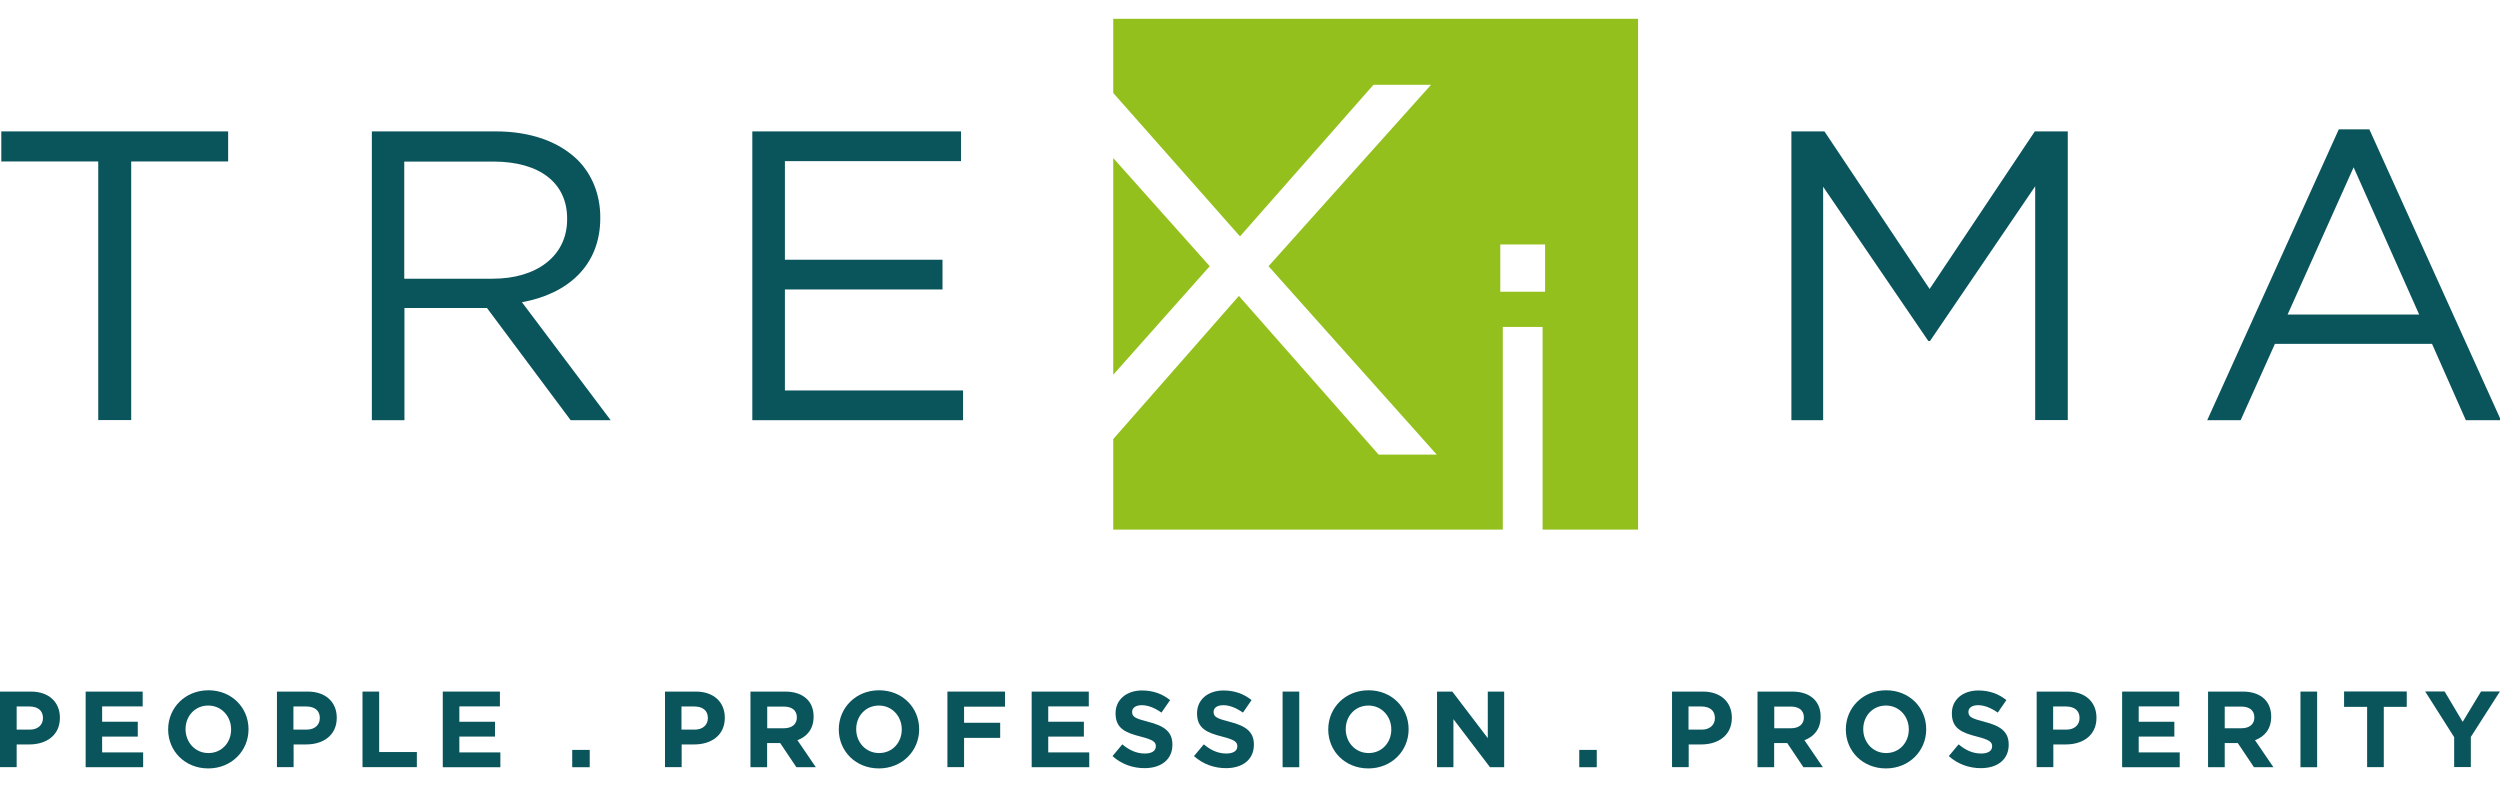 <?xml version="1.0" encoding="utf-8"?>
<!-- Generator: Adobe Illustrator 20.0.0, SVG Export Plug-In . SVG Version: 6.00 Build 0)  -->
<svg version="1.1" id="Layer_1" xmlns="http://www.w3.org/2000/svg" xmlns:xlink="http://www.w3.org/1999/xlink" x="0px" y="0px"
	 viewBox="0 0 270 85" enable-background="new 0 0 270 85" xml:space="preserve">
<g>
	<g>
		<path fill="#0A555C" d="M10.61,17.44H0.14v-3.25h24.5v3.25H14.17v27.93h-3.56V17.44z"/>
		<path fill="#0A555C" d="M40.14,14.19h13.41c3.83,0,6.9,1.16,8.87,3.12c1.51,1.52,2.41,3.7,2.41,6.15v0.09
			c0,5.17-3.56,8.2-8.46,9.09l9.58,12.74h-4.32l-9.04-12.12h-8.91v12.12h-3.52V14.19z M53.23,30.1c4.68,0,8.02-2.41,8.02-6.41v-0.09
			c0-3.83-2.94-6.15-7.97-6.15h-9.62V30.1H53.23z"/>
		<path fill="#0A555C" d="M81.25,14.19h22.54v3.21H84.77v10.65h17.02v3.21H84.77v10.91h19.24v3.21H81.25V14.19z"/>
		<path fill="#0A555C" d="M193.48,14.19h3.56l11.36,17.02l11.36-17.02h3.56v31.18h-3.52V20.12l-11.36,16.71h-0.18l-11.36-16.66
			v25.21h-3.43V14.19z"/>
		<path fill="#0A555C" d="M252.59,13.97h3.3l14.21,31.41h-3.79l-3.65-8.24h-16.97l-3.7,8.24h-3.61L252.59,13.97z M261.27,33.97
			l-7.08-15.9l-7.13,15.9H261.27z"/>
	</g>
	<g>
		<path fill="#0A555C" d="M0,74.69h3.34c1.95,0,3.13,1.15,3.13,2.82v0.02c0,1.89-1.47,2.87-3.3,2.87H1.8v2.45H0V74.69z M3.22,78.8
			c0.9,0,1.42-0.54,1.42-1.24v-0.02c0-0.8-0.56-1.24-1.46-1.24H1.8v2.5H3.22z"/>
		<path fill="#0A555C" d="M9.25,74.69h6.16v1.6h-4.38v1.66h3.85v1.6h-3.85v1.71h4.43v1.6H9.25V74.69z"/>
		<path fill="#0A555C" d="M18.16,78.79v-0.02c0-2.32,1.83-4.22,4.35-4.22c2.52,0,4.33,1.88,4.33,4.2v0.02
			c0,2.32-1.83,4.22-4.35,4.22C19.97,82.99,18.16,81.11,18.16,78.79z M24.96,78.79v-0.02c0-1.4-1.03-2.57-2.47-2.57
			s-2.45,1.14-2.45,2.54v0.02c0,1.4,1.03,2.57,2.47,2.57S24.96,80.19,24.96,78.79z"/>
		<path fill="#0A555C" d="M29.9,74.69h3.34c1.95,0,3.13,1.15,3.13,2.82v0.02c0,1.89-1.47,2.87-3.3,2.87h-1.36v2.45h-1.8V74.69z
			 M33.12,78.8c0.9,0,1.42-0.54,1.42-1.24v-0.02c0-0.8-0.56-1.24-1.46-1.24h-1.39v2.5H33.12z"/>
		<path fill="#0A555C" d="M39.15,74.69h1.8v6.53h4.07v1.63h-5.87V74.69z"/>
		<path fill="#0A555C" d="M47.83,74.69h6.16v1.6h-4.38v1.66h3.85v1.6h-3.85v1.71h4.43v1.6h-6.22V74.69z"/>
		<path fill="#0A555C" d="M61.8,80.99h1.89v1.87H61.8V80.99z"/>
		<path fill="#0A555C" d="M71.81,74.69h3.34c1.95,0,3.13,1.15,3.13,2.82v0.02c0,1.89-1.47,2.87-3.3,2.87h-1.36v2.45h-1.8V74.69z
			 M75.03,78.8c0.9,0,1.42-0.54,1.42-1.24v-0.02c0-0.8-0.56-1.24-1.46-1.24h-1.39v2.5H75.03z"/>
		<path fill="#0A555C" d="M81.06,74.69h3.73c1.04,0,1.84,0.29,2.38,0.83c0.46,0.45,0.7,1.1,0.7,1.87v0.02
			c0,1.32-0.71,2.15-1.75,2.53l1.99,2.92h-2.1l-1.75-2.61h-1.41v2.61h-1.8V74.69z M84.68,78.65c0.88,0,1.38-0.47,1.38-1.15v-0.02
			c0-0.77-0.54-1.17-1.41-1.17h-1.79v2.34H84.68z"/>
		<path fill="#0A555C" d="M90.59,78.79v-0.02c0-2.32,1.83-4.22,4.35-4.22c2.52,0,4.33,1.88,4.33,4.2v0.02
			c0,2.32-1.83,4.22-4.35,4.22C92.4,82.99,90.59,81.11,90.59,78.79z M97.39,78.79v-0.02c0-1.4-1.03-2.57-2.47-2.57
			s-2.45,1.14-2.45,2.54v0.02c0,1.4,1.03,2.57,2.47,2.57S97.39,80.19,97.39,78.79z"/>
		<path fill="#0A555C" d="M102.32,74.69h6.22v1.63h-4.42v1.74h3.9v1.63h-3.9v3.16h-1.8V74.69z"/>
		<path fill="#0A555C" d="M111.43,74.69h6.16v1.6h-4.38v1.66h3.85v1.6h-3.85v1.71h4.43v1.6h-6.22V74.69z"/>
		<path fill="#0A555C" d="M120.15,81.66l1.06-1.27c0.73,0.61,1.5,0.99,2.44,0.99c0.74,0,1.18-0.29,1.18-0.77v-0.02
			c0-0.45-0.28-0.69-1.64-1.04c-1.65-0.42-2.71-0.88-2.71-2.5v-0.02c0-1.48,1.19-2.46,2.86-2.46c1.19,0,2.2,0.37,3.03,1.04
			l-0.93,1.35c-0.72-0.5-1.44-0.8-2.12-0.8c-0.69,0-1.05,0.31-1.05,0.71v0.02c0,0.54,0.35,0.71,1.76,1.07
			c1.66,0.43,2.59,1.03,2.59,2.45v0.02c0,1.62-1.24,2.53-3,2.53C122.38,82.97,121.13,82.54,120.15,81.66z"/>
		<path fill="#0A555C" d="M128.95,81.66l1.06-1.27c0.73,0.61,1.5,0.99,2.44,0.99c0.74,0,1.18-0.29,1.18-0.77v-0.02
			c0-0.45-0.28-0.69-1.64-1.04c-1.65-0.42-2.71-0.88-2.71-2.5v-0.02c0-1.48,1.19-2.46,2.86-2.46c1.19,0,2.2,0.37,3.03,1.04
			l-0.93,1.35c-0.72-0.5-1.44-0.8-2.12-0.8c-0.69,0-1.05,0.31-1.05,0.71v0.02c0,0.54,0.35,0.71,1.76,1.07
			c1.66,0.43,2.59,1.03,2.59,2.45v0.02c0,1.62-1.24,2.53-3,2.53C131.18,82.97,129.93,82.54,128.95,81.66z"/>
		<path fill="#0A555C" d="M138.52,74.69h1.8v8.17h-1.8V74.69z"/>
		<path fill="#0A555C" d="M143.45,78.79v-0.02c0-2.32,1.83-4.22,4.35-4.22c2.52,0,4.33,1.88,4.33,4.2v0.02
			c0,2.32-1.83,4.22-4.35,4.22C145.26,82.99,143.45,81.11,143.45,78.79z M150.26,78.79v-0.02c0-1.4-1.03-2.57-2.47-2.57
			s-2.45,1.14-2.45,2.54v0.02c0,1.4,1.03,2.57,2.47,2.57S150.26,80.19,150.26,78.79z"/>
		<path fill="#0A555C" d="M155.19,74.69h1.66l3.83,5.03v-5.03h1.77v8.17h-1.53l-3.95-5.19v5.19h-1.77V74.69z"/>
		<path fill="#0A555C" d="M170.56,80.99h1.89v1.87h-1.89V80.99z"/>
		<path fill="#0A555C" d="M180.57,74.69h3.34c1.95,0,3.13,1.15,3.13,2.82v0.02c0,1.89-1.47,2.87-3.3,2.87h-1.36v2.45h-1.8V74.69z
			 M183.79,78.8c0.9,0,1.42-0.54,1.42-1.24v-0.02c0-0.8-0.56-1.24-1.46-1.24h-1.39v2.5H183.79z"/>
		<path fill="#0A555C" d="M189.82,74.69h3.73c1.04,0,1.84,0.29,2.38,0.83c0.45,0.45,0.7,1.1,0.7,1.87v0.02
			c0,1.32-0.71,2.15-1.75,2.53l1.99,2.92h-2.1l-1.75-2.61h-1.41v2.61h-1.8V74.69z M193.44,78.65c0.88,0,1.38-0.47,1.38-1.15v-0.02
			c0-0.77-0.54-1.17-1.41-1.17h-1.79v2.34H193.44z"/>
		<path fill="#0A555C" d="M199.35,78.79v-0.02c0-2.32,1.83-4.22,4.35-4.22c2.52,0,4.33,1.88,4.33,4.2v0.02
			c0,2.32-1.83,4.22-4.35,4.22C201.16,82.99,199.35,81.11,199.35,78.79z M206.15,78.79v-0.02c0-1.4-1.03-2.57-2.47-2.57
			s-2.45,1.14-2.45,2.54v0.02c0,1.4,1.03,2.57,2.47,2.57S206.15,80.19,206.15,78.79z"/>
		<path fill="#0A555C" d="M210.47,81.66l1.06-1.27c0.73,0.61,1.5,0.99,2.44,0.99c0.74,0,1.18-0.29,1.18-0.77v-0.02
			c0-0.45-0.28-0.69-1.64-1.04c-1.65-0.42-2.71-0.88-2.71-2.5v-0.02c0-1.48,1.19-2.46,2.86-2.46c1.19,0,2.2,0.37,3.03,1.04
			l-0.93,1.35c-0.72-0.5-1.44-0.8-2.12-0.8c-0.69,0-1.05,0.31-1.05,0.71v0.02c0,0.54,0.35,0.71,1.76,1.07
			c1.66,0.43,2.59,1.03,2.59,2.45v0.02c0,1.62-1.24,2.53-3,2.53C212.7,82.97,211.45,82.54,210.47,81.66z"/>
		<path fill="#0A555C" d="M219.95,74.69h3.34c1.95,0,3.13,1.15,3.13,2.82v0.02c0,1.89-1.47,2.87-3.3,2.87h-1.36v2.45h-1.8V74.69z
			 M223.17,78.8c0.9,0,1.42-0.54,1.42-1.24v-0.02c0-0.8-0.56-1.24-1.46-1.24h-1.39v2.5H223.17z"/>
		<path fill="#0A555C" d="M229.2,74.69h6.16v1.6h-4.38v1.66h3.85v1.6h-3.85v1.71h4.43v1.6h-6.22V74.69z"/>
		<path fill="#0A555C" d="M238.48,74.69h3.73c1.04,0,1.84,0.29,2.38,0.83c0.45,0.45,0.7,1.1,0.7,1.87v0.02
			c0,1.32-0.71,2.15-1.75,2.53l1.99,2.92h-2.1l-1.75-2.61h-1.41v2.61h-1.8V74.69z M242.09,78.65c0.88,0,1.38-0.47,1.38-1.15v-0.02
			c0-0.77-0.54-1.17-1.41-1.17h-1.79v2.34H242.09z"/>
		<path fill="#0A555C" d="M248.45,74.69h1.8v8.17h-1.8V74.69z"/>
		<path fill="#0A555C" d="M255.65,76.34h-2.49v-1.66h6.77v1.66h-2.48v6.51h-1.8V76.34z"/>
		<path fill="#0A555C" d="M265.06,79.63l-3.14-4.95h2.1l1.95,3.28l1.98-3.28h2.04l-3.14,4.91v3.25h-1.8V79.63z"/>
	</g>
	<g>
		<polygon fill="#93C01C" points="120.23,17.07 120.23,40.47 130.65,28.75 		"/>
		<path fill="#93C01C" d="M120.23,2.03v8.01l13.69,15.49l14.41-16.37h6.22l-17.55,19.59l18.17,20.35h-6.28l-15.09-17.14
			l-13.57,15.46v9.78h42.07V35.31h4.3V57.2h10.31V2.03H120.23z M166.87,31.51h-4.84V26.4h4.84V31.51z"/>
	</g>
</g>
<g>
</g>
<g>
</g>
<g>
</g>
<g>
</g>
<g>
</g>
<g>
</g>
</svg>
